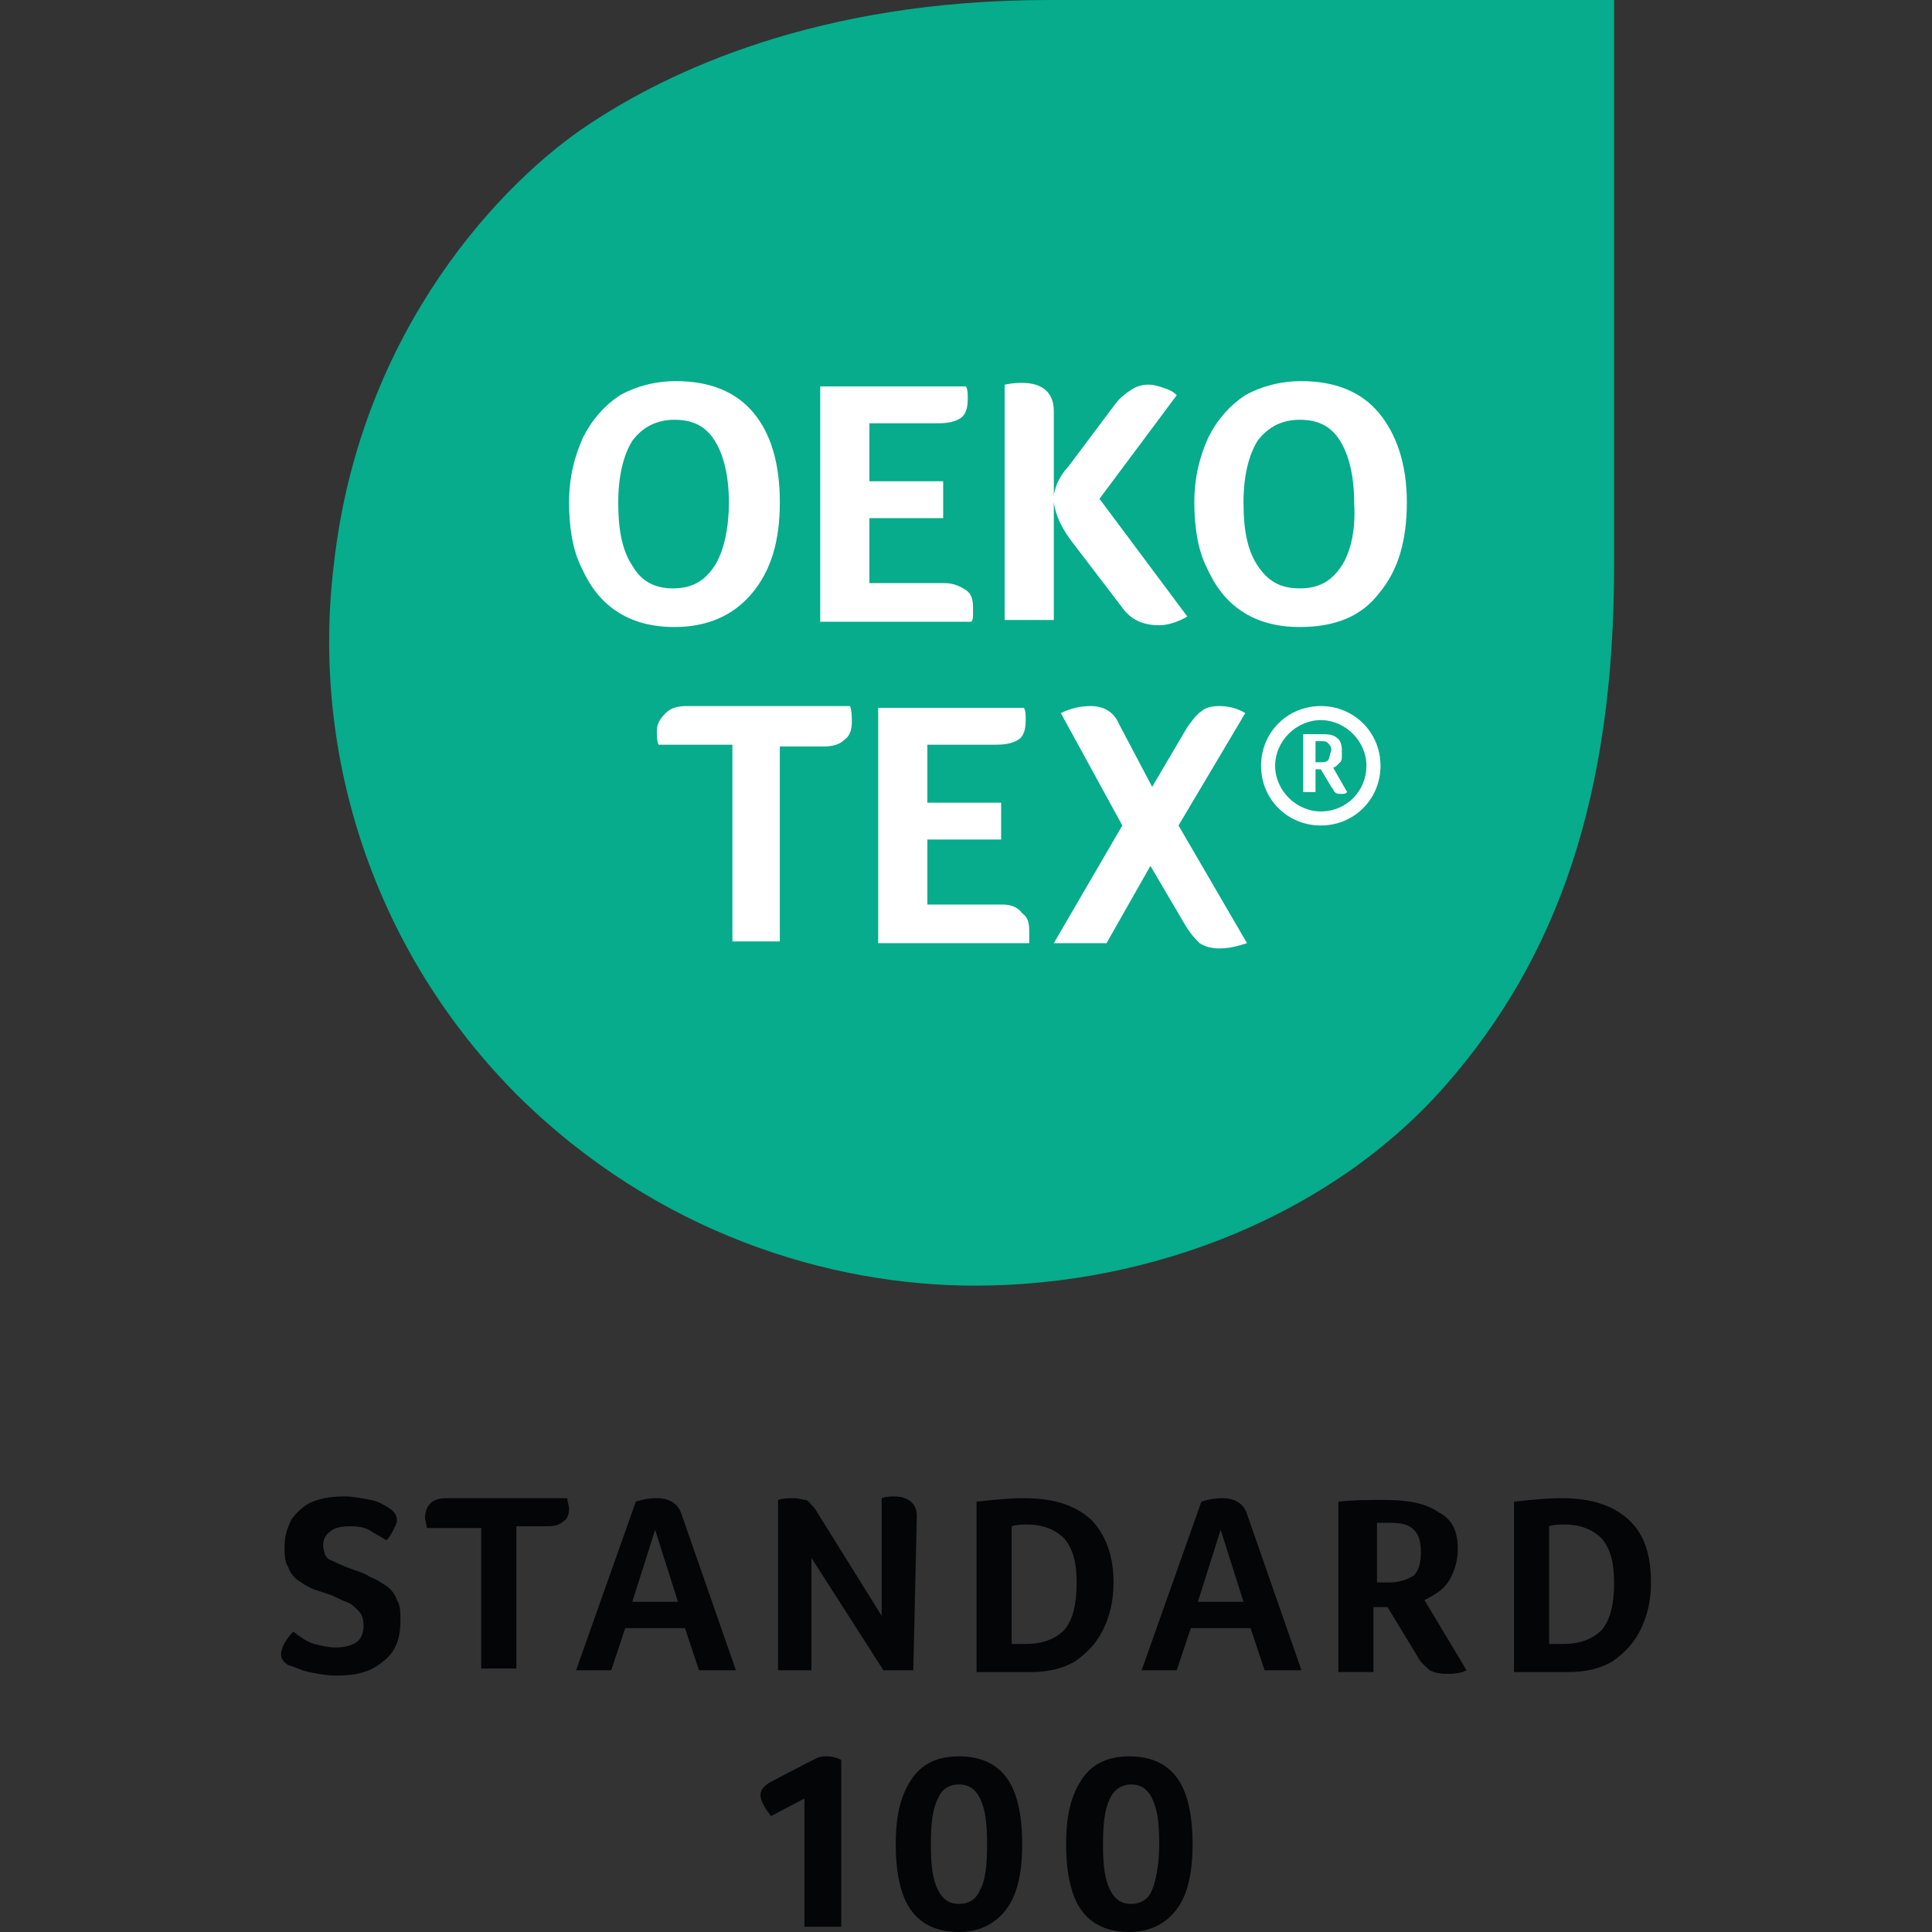 <svg viewBox="0 0 110 110" xmlns="http://www.w3.org/2000/svg" id="Layer_1"><rect x="0" y="0" width="110" height="110" fill="#333333" stroke="none"/><defs><style>.cls-1{fill:#040506;}.cls-2{fill:#fff;}.cls-3{fill:#06ac8b;}</style></defs><path d="M16.7,92.9c.4,.3,.8,.6,1.2,.7,.4,.1,.8,.2,1.2,.2,.5,0,.9-.1,1.2-.3,.3-.2,.4-.6,.4-1,0-.3-.1-.6-.3-.8-.2-.2-.4-.4-.7-.5-.3-.1-.6-.3-.9-.4s-.6-.2-.9-.3c-.3-.1-.6-.3-.9-.5s-.5-.5-.6-.8c-.2-.3-.2-.7-.2-1.2,0-.6,.2-1.1,.4-1.5,.3-.4,.7-.8,1.2-1s1.1-.3,1.8-.3c.5,0,1,.1,1.5,.2s.8,.3,1.1,.5c.3,.2,.4,.4,.4,.7,0,.1-.1,.3-.2,.5s-.2,.4-.4,.6c-.3-.2-.7-.4-1-.6-.4-.2-.8-.2-1.1-.2-.5,0-.9,.1-1.1,.3-.3,.2-.4,.5-.4,.8,0,.2,.1,.4,.1,.5,.1,.2,.2,.3,.5,.4,.2,.1,.6,.3,1.2,.5,.3,.1,.6,.2,.9,.4,.3,.1,.6,.3,.9,.5s.5,.5,.6,.8c.2,.3,.2,.7,.2,1.2,0,1-.3,1.8-1,2.3-.7,.6-1.5,.8-2.7,.8-.5,0-1-.1-1.5-.2s-.8-.3-1.2-.4c-.3-.2-.4-.4-.4-.6,0-.3,.2-.8,.7-1.3" class="cls-1"></path><path d="M27.4,87h-3.1c0-.2-.1-.4-.1-.6,0-.3,.1-.6,.3-.8,.2-.2,.5-.3,.9-.3h6.9c0,.2,.1,.4,.1,.6,0,.3-.1,.6-.3,.7-.2,.2-.5,.3-.9,.3h-1.8v8.1h-2v-8h0Z" class="cls-1"></path><path d="M37.3,87.1l-1.3,4.1h2.6l-1.3-4.1Zm2.5,8l-.8-2.4h-3.4l-.8,2.4h-2l3.4-9.6c.3-.1,.7-.2,1.2-.2,.7,0,1.2,.3,1.4,.9l3.1,8.9s-2.1,0-2.1,0Z" class="cls-1"></path><path d="M52,95.1h-1.7l-4.1-6.4v6.4h-1.9v-9.7c.3-.1,.6-.1,.9-.1s.5,.1,.7,.1c.2,.1,.3,.3,.5,.5l3.8,6.1v-6.7c.3-.1,.5-.1,.7-.1,.8,0,1.3,.4,1.3,1.1l-.2,8.8Z" class="cls-1"></path><path d="M61.3,90.1c0-1.1-.2-1.9-.7-2.5-.5-.5-1.2-.8-2.1-.8-.3,0-.6,0-.9,.1v6.7h.8c1,0,1.7-.3,2.2-.8,.5-.6,.7-1.5,.7-2.7m2.1,0c0,1-.2,1.9-.6,2.7s-.9,1.3-1.6,1.8c-.7,.4-1.5,.6-2.5,.6h-3.1v-9.7c.9-.1,1.8-.2,2.7-.2,1.7,0,2.9,.4,3.8,1.2,.8,.8,1.3,2,1.3,3.6" class="cls-1"></path><path d="M69.5,87.1l-1.3,4.1h2.6l-1.3-4.1Zm2.5,8l-.8-2.4h-3.4l-.8,2.4h-2l3.4-9.6c.3-.1,.7-.2,1.2-.2,.7,0,1.2,.3,1.4,.9l3.1,8.9s-2.1,0-2.1,0Z" class="cls-1"></path><path d="M80.9,88.4c0-.6-.1-1-.4-1.3s-.7-.4-1.4-.4h-.7v3.4h.7c.6,0,1.1-.2,1.4-.4,.3-.3,.4-.8,.4-1.3m2.1-.2c0,.7-.2,1.3-.5,1.8s-.8,.8-1.4,1.1l2.4,4c-.4,.2-.8,.2-1.2,.2s-.7-.1-.9-.2c-.2-.2-.5-.4-.7-.8l-1.7-2.8h-.8v3.7h-2v-9.7c.8-.1,1.7-.1,2.6-.1,1.4,0,2.4,.2,3.1,.7,.8,.4,1.1,1.1,1.1,2.1" class="cls-1"></path><path d="M91.9,90.1c0-1.1-.2-1.9-.7-2.5-.5-.5-1.2-.8-2.1-.8-.3,0-.6,0-.9,.1v6.7h.8c1,0,1.7-.3,2.2-.8,.5-.6,.7-1.5,.7-2.7m2.1,0c0,1-.2,1.9-.6,2.7s-.9,1.3-1.6,1.8c-.7,.4-1.5,.6-2.5,.6h-3.1v-9.7c.9-.1,1.8-.2,2.7-.2,1.7,0,2.9,.4,3.8,1.2,.9,.8,1.3,2,1.3,3.6" class="cls-1"></path><path d="M45.8,109.8v-7.4l-1.9,1c-.4-.5-.6-.9-.6-1.2s.2-.5,.5-.7l2.1-1.1c.2-.1,.4-.2,.6-.3,.2-.1,.4-.1,.6-.1,.3,0,.6,.1,.8,.2v9.5h-2.1v.1Z" class="cls-1"></path><path d="M56.2,105c0-1.2-.1-2-.4-2.6-.3-.6-.7-.8-1.2-.8-.6,0-1,.3-1.2,.8-.3,.6-.4,1.4-.4,2.6s.1,2,.4,2.6c.3,.6,.7,.8,1.2,.8,.6,0,1-.3,1.2-.8,.3-.5,.4-1.4,.4-2.6m2,0c0,1.7-.3,2.9-.9,3.7-.6,.8-1.5,1.3-2.7,1.3s-2.1-.4-2.7-1.2c-.6-.8-.9-2.1-.9-3.8s.3-2.8,.9-3.7c.6-.9,1.5-1.3,2.7-1.3s2.1,.4,2.7,1.2c.6,.8,.9,2.1,.9,3.8" class="cls-1"></path><path d="M66,105c0-1.2-.1-2-.4-2.6s-.7-.8-1.2-.8-1,.3-1.2,.8c-.3,.6-.4,1.4-.4,2.6s.1,2,.4,2.6c.3,.6,.7,.8,1.2,.8,.6,0,1-.3,1.2-.8,.2-.5,.4-1.4,.4-2.6m1.9,0c0,1.7-.3,2.9-.9,3.7-.6,.8-1.5,1.3-2.7,1.3s-2.1-.4-2.7-1.2-.9-2.1-.9-3.8,.3-2.8,.9-3.7c.6-.9,1.5-1.3,2.7-1.3s2.1,.4,2.7,1.2c.6,.8,.9,2.1,.9,3.8" class="cls-1"></path><path d="M29.5,62.4c7.9,7.8,17.7,10.8,26,10.8,10.2,0,20.4-4.1,26.8-11.4s9.6-16.5,9.6-29.6V0H59.7c-13.2,0-21.7,4.1-26.2,7.1-4.7,3.1-13,11.5-14.5,25.1-1.3,10.8,2.3,22,10.5,30.2" class="cls-3"></path><path d="M36,32.2c-.6-.9-.8-2.1-.8-3.6s.3-2.7,.8-3.5c.6-.8,1.4-1.2,2.4-1.2,1.1,0,1.8,.4,2.3,1.2,.5,.8,.8,2,.8,3.5s-.3,2.8-.8,3.6c-.6,.9-1.3,1.3-2.4,1.3-1,0-1.8-.4-2.3-1.3m6.8,1.6c1.1-1.3,1.6-3,1.6-5.2s-.5-3.9-1.5-5.1-2.5-1.8-4.4-1.8c-1.2,0-2.3,.3-3.2,.8-.9,.6-1.6,1.4-2.1,2.4-.5,1.1-.8,2.3-.8,3.7s.2,2.7,.7,3.7c.5,1.1,1.1,1.9,2,2.5s2,.9,3.3,.9c1.8,0,3.3-.6,4.4-1.9" class="cls-2"></path><path d="M55.4,35v-.4c0-.5-.1-.8-.4-1-.3-.2-.7-.4-1.2-.4h-4.3v-3.7h4.2v-2.1h-4.2v-3.3h3.9c.6,0,1-.1,1.3-.3,.3-.2,.4-.6,.4-1.1,0-.3,0-.5-.1-.7h-8.3v13.4h8.6c.1-.1,.1-.3,.1-.4" class="cls-2"></path><path d="M60,28.6c.1,.7,.4,1.4,1,2.2l2.9,3.8c.5,.7,1.2,1,2.1,1,.5,0,1.1-.2,1.6-.5l-5-6.7,4.4-5.9c-.2-.2-.4-.3-.7-.4-.3-.1-.6-.2-.9-.2-.4,0-.7,.1-1,.3-.3,.2-.6,.4-.9,.8l-2.7,3.6c-.3,.3-.5,.7-.6,.9-.1,.3-.2,.5-.2,.8v-4.9c0-1-.6-1.6-1.8-1.6-.2,0-.5,0-1,.1v13.4h2.8v-6.7h0Z" class="cls-2"></path><path d="M76.4,32.2c-.6,.9-1.3,1.3-2.4,1.3s-1.8-.4-2.4-1.3c-.6-.9-.8-2.1-.8-3.6s.3-2.7,.8-3.5c.6-.8,1.4-1.2,2.4-1.2,1.1,0,1.8,.4,2.3,1.2,.5,.8,.8,2,.8,3.5,.1,1.6-.2,2.8-.7,3.6m2.1-8.7c-1-1.2-2.5-1.8-4.4-1.8-1.2,0-2.3,.3-3.2,.8-.9,.6-1.6,1.4-2.1,2.4-.5,1.1-.8,2.3-.8,3.7s.2,2.7,.7,3.7c.5,1.1,1.1,1.9,2,2.5s2,.9,3.3,.9c2,0,3.5-.6,4.5-1.9,1.1-1.3,1.6-3,1.6-5.2s-.6-3.9-1.6-5.1" class="cls-2"></path><path d="M75.2,46.2c-1.4,0-2.6-1.2-2.6-2.6s1.2-2.6,2.6-2.6,2.6,1.2,2.6,2.6c0,1.4-1.1,2.6-2.6,2.6m0-6c-1.9,0-3.4,1.5-3.4,3.4s1.5,3.4,3.4,3.4,3.4-1.5,3.4-3.4-1.5-3.4-3.4-3.4" class="cls-2"></path><path d="M75.6,43.3c-.1,.1-.3,.1-.5,.1h-.2v-1.2h.3c.2,0,.3,0,.4,.1s.2,.2,.2,.4c-.1,.3-.1,.5-.2,.6m.5,.3q.1-.1,.2-.2c.1-.1,.1-.2,.1-.3v-.4c0-.3-.1-.6-.3-.7-.2-.2-.6-.2-1-.2h-.9v3.3h.7v-1.3h.3l.6,1c.1,.1,.1,.2,.2,.3s.2,.1,.3,.1h.2q.1,0,.2-.1l-.8-1.4s.1,0,.2-.1" class="cls-2"></path><path d="M39.1,40.2c-.5,0-.9,.1-1.2,.4-.3,.3-.5,.6-.5,1,0,.3,0,.6,.1,.8h4.2v11.2h2.7v-11.1h2.5c.5,0,.9-.1,1.2-.4,.3-.2,.4-.6,.4-1,0-.3,0-.6-.1-.9h-9.3Z" class="cls-2"></path><path d="M57.1,51.5h-4.3v-3.7h4.2v-2.1h-4.2v-3.3h3.9c.6,0,1-.1,1.3-.3s.4-.6,.4-1.1c0-.3,0-.5-.1-.7h-8.3v13.4h8.6v-.7c0-.5-.1-.8-.4-1-.2-.3-.6-.5-1.1-.5" class="cls-2"></path><path d="M70.9,40.6c-.5-.3-1-.4-1.5-.4-.4,0-.8,.1-1,.3-.3,.2-.5,.5-.8,.9l-2,3.4-1.9-3.6c-.3-.7-.9-1-1.6-1-.5,0-1.1,.1-1.7,.4l3.5,6.4-3.9,6.7h3l2.5-4.4,2,3.4c.3,.5,.6,.8,.8,1,.3,.2,.7,.3,1.1,.3,.5,0,1-.1,1.6-.3l-3.9-6.7,3.8-6.4h0Z" class="cls-2"></path></svg>